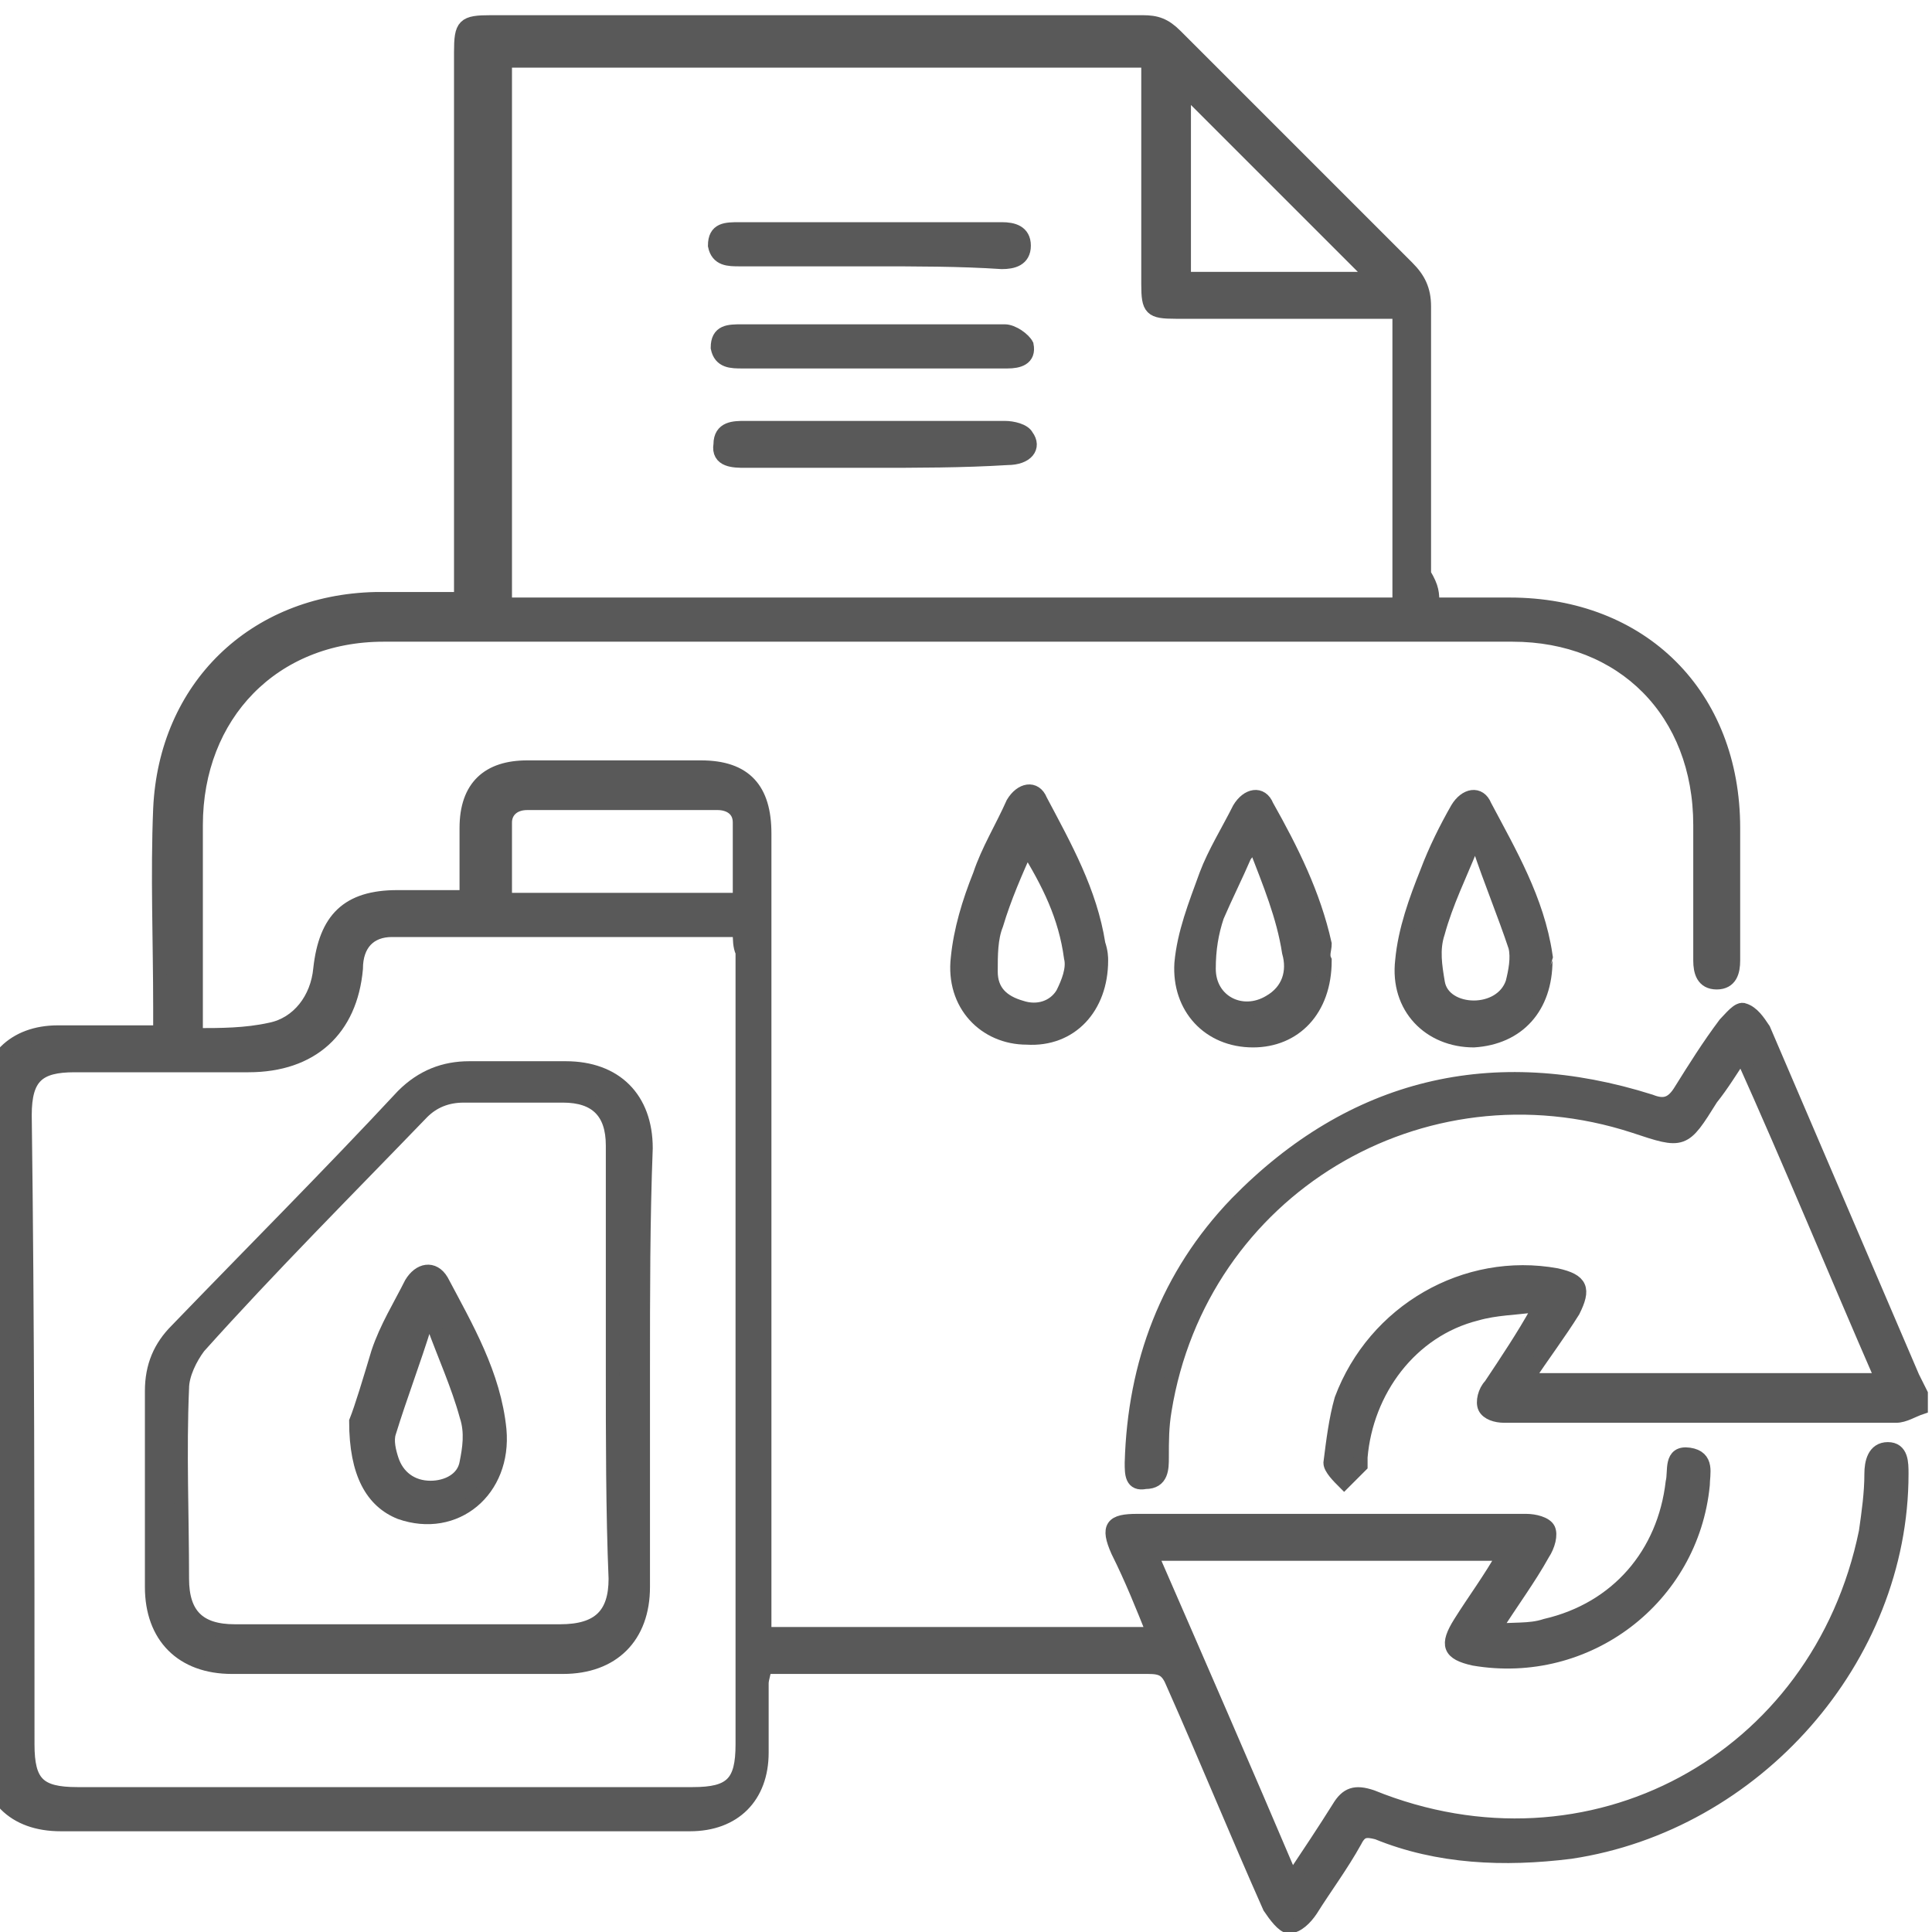 <?xml version="1.0" encoding="utf-8"?>
<!-- Generator: Adobe Illustrator 24.3.0, SVG Export Plug-In . SVG Version: 6.00 Build 0)  -->
<svg version="1.1" id="Layer_1" xmlns="http://www.w3.org/2000/svg" xmlns:xlink="http://www.w3.org/1999/xlink" x="0px" y="0px"
	 viewBox="0 0 70 70" style="enable-background:new 0 0 70 70;" xml:space="preserve">
<style type="text/css">
	.st0{clip-path:url(#SVGID_2_);}
	.st1{fill:#595959;}
	.st2{fill:#595959;stroke:#595959;stroke-width:0.5;stroke-miterlimit:10;}
</style>
<g>
	<defs>
		<rect id="SVGID_1_" x="95.2" y="-15" width="69" height="67.9"/>
	</defs>
	<clipPath id="SVGID_2_">
		<use xlink:href="#SVGID_1_"  style="overflow:visible;"/>
	</clipPath>
	<g class="st0">
		<path class="st1" d="M156.8,32.9h4.2V31h-4.2V32.9z M156.8,35.9h4.2V34h-4.2V35.9z M162.5,22.5c-0.7-0.5-1.5-0.8-2.4-0.8H99.2
			c-0.9,0-1.8,0.3-2.4,0.8v-7.2c0-1.4,1.1-2.5,2.4-2.5h60.9c1.3,0,2.4,1.1,2.4,2.5V22.5z M162.5,38c0,1.4-1.1,2.5-2.4,2.5h-7.7v-0.8
			h2.5v-9.7h-50.4v9.7h2.5v0.8h-7.7c-1.3,0-2.4-1.1-2.4-2.5V25.8c0-1.4,1.1-2.5,2.4-2.5h60.9c1.3,0,2.4,1.1,2.4,2.5V38z M151.6,32.7
			h-43.8c-0.4,0-0.8,0.4-0.8,0.8V38H106v-6.5h47.2V38h-0.9v-4.5C152.4,33,152,32.7,151.6,32.7z M150.8,51.3h-42.2v-17h42.2V51.3z
			 M105.2,0.6h1.7v10.6h-1.7V0.6z M108.6-13.4h42.2v24.6h-42.2V-13.4z M152.4,0.6h1.7v10.6h-1.7V0.6z M160.1,11.2h-4.4V-0.2
			c0-0.4-0.4-0.8-0.8-0.8h-2.5v-13.2c0-0.4-0.4-0.8-0.8-0.8h-43.8c-0.4,0-0.8,0.4-0.8,0.8V-1h-2.5c-0.4,0-0.8,0.4-0.8,0.8v11.4h-4.4
			c-2.2,0-4.1,1.8-4.1,4.1V38c0,2.2,1.8,4.1,4.1,4.1h7.7v10c0,0.4,0.4,0.8,0.8,0.8h43.8c0.4,0,0.8-0.4,0.8-0.8v-10h7.7
			c2.2,0,4.1-1.8,4.1-4.1V15.3C164.2,13.1,162.3,11.2,160.1,11.2z M156.8,38.9h4.2V37h-4.2V38.9"/>
	</g>
</g>
<g>
	<path class="st1" d="M123.4,6.4c-0.4-0.4-0.8-0.8-1.2-1.1c-0.1,0.1-0.3,0.3-0.4,0.4c-0.3,0.3-0.7,0.7-1,1c-0.3,0.3-0.7,0.2-0.8-0.2
		c-0.7-2.2,1-4.4,3.3-4.2c0.1,0,0.2,0,0.2-0.1c0.9-0.9,1.8-1.8,2.7-2.7c0.1-0.1,0.1-0.2,0-0.3c-0.9-2.6,0.3-5.4,2.8-6.6
		c3.2-1.4,6.9,0.6,7.4,4c0.4,2.9-1.5,5.5-4.4,6c-0.9,0.2-1.9,0.1-2.8-0.3c-0.1-0.1-0.2,0-0.3,0.1c-0.8,0.8-1.7,1.7-2.5,2.5
		c-0.1,0.1-0.2,0.2-0.2,0.4c0,1.5-0.8,2.7-2.1,3.2c-0.7,0.2-1.4,0.3-2.1,0c-0.4-0.1-0.5-0.5-0.2-0.8c0.4-0.5,0.9-0.9,1.3-1.3
		C123.4,6.5,123.4,6.5,123.4,6.4z M120.7,5.6C120.7,5.6,120.8,5.7,120.7,5.6c0.1,0,0.1-0.1,0.2-0.1c0.3-0.3,0.7-0.7,1-1
		c0.2-0.2,0.5-0.2,0.7,0c0.5,0.5,1.1,1.1,1.6,1.6c0.2,0.2,0.2,0.5,0,0.7c-0.4,0.4-0.7,0.7-1.1,1.1c0,0-0.1,0.1-0.1,0.1
		c0.1,0,0.1,0,0.1,0c1.5,0,2.6-1.3,2.4-2.8c0-0.2,0-0.3,0.1-0.5c1.6-1.6,3.1-3.1,4.7-4.7c0.1-0.1,0.3-0.2,0.4-0.1
		c1,0.1,1.8-0.2,2.4-1.1c0.3-0.4,0.4-0.9,0.4-1.5c-0.1,0.1-0.1,0.1-0.2,0.2c-0.4,0.4-0.7,0.7-1.1,1.1c-0.2,0.2-0.4,0.2-0.7,0
		c-0.5-0.5-1.1-1.1-1.6-1.6c-0.2-0.2-0.2-0.4,0-0.7c0.3-0.4,0.7-0.7,1.1-1.1c0,0,0.1-0.1,0.1-0.2c-0.1,0-0.1,0-0.1,0
		c-1.4,0-2.6,1.3-2.4,2.7c0,0.2,0,0.4-0.2,0.6c-1.5,1.5-3.1,3.1-4.6,4.6c-0.1,0.1-0.3,0.2-0.5,0.2c-1.2-0.2-2.4,0.6-2.7,1.8
		C120.8,5.2,120.7,5.4,120.7,5.6z M129.8,1.8c1.4,0.6,3.8,0.3,5.1-1.6c1.3-1.8,1-4.3-0.7-5.9c-1.6-1.5-4.2-1.5-5.9-0.1
		c-0.9,0.8-1.4,1.7-1.6,2.9c-0.1,0.6,0,1.2,0.2,1.8c0.3-0.3,0.5-0.5,0.8-0.8c0.1-0.1,0.2-0.3,0.2-0.5c-0.1-2.2,2.1-3.9,4.2-3.2
		c0.4,0.1,0.5,0.5,0.2,0.8c-0.4,0.4-0.9,0.9-1.3,1.3c0,0-0.1,0.1-0.1,0.1c0.4,0.4,0.8,0.8,1.2,1.2c0,0,0.1-0.1,0.1-0.2
		c0.4-0.4,0.9-0.9,1.3-1.3c0.3-0.3,0.6-0.2,0.7,0.2c0.2,0.5,0.2,1,0.1,1.6c-0.3,1.7-1.7,2.8-3.4,2.7c-0.1,0-0.1,0-0.2,0
		C130.5,1.1,130.2,1.4,129.8,1.8z"/>
	<path class="st1" d="M135.8-8.2c-0.3,0.2-0.7,0.3-1,0.5c-0.2,0.1-0.4,0.1-0.6,0c-0.4-0.2-0.8-0.4-1.2-0.5c-0.2-0.1-0.3-0.2-0.4-0.4
		c-0.1-0.3-0.2-0.6-0.3-0.9c0-0.1-0.1-0.1-0.2-0.1c-0.5,0-1,0-1.6,0c-0.1,0-0.1,0-0.2,0.1c-0.1,0.3-0.2,0.6-0.3,1
		c-0.1,0.2-0.2,0.3-0.4,0.4c-0.4,0.2-0.9,0.3-1.3,0.5c-0.2,0.1-0.3,0.1-0.5,0c-0.3-0.2-0.6-0.3-0.9-0.5c-0.1,0-0.1,0-0.2,0
		c-0.4,0.4-0.7,0.8-1.1,1.1c-0.1,0.1-0.1,0.1,0,0.2c0.2,0.3,0.3,0.6,0.5,0.9c0.1,0.2,0.1,0.3,0,0.5c-0.2,0.4-0.4,0.9-0.6,1.3
		c-0.1,0.2-0.2,0.3-0.3,0.3c-0.3,0.1-0.7,0.2-1,0.3c-0.1,0-0.1,0.1-0.1,0.2c0,0.6,0,1.1,0,1.7c0.4,0.1,0.7,0.2,1.1,0.4
		c0.2,0.1,0.3,0.1,0.3,0.3c0.1,0.3-0.2,0.6-0.5,0.5c-0.5-0.2-1-0.3-1.5-0.5c-0.2-0.1-0.2-0.2-0.2-0.4c0-0.8,0-1.6,0-2.4
		c0-0.2,0.1-0.3,0.3-0.4c0.4-0.1,0.7-0.2,1.1-0.4c0.1,0,0.2-0.1,0.2-0.2c0.1-0.3,0.3-0.6,0.4-1c0-0.1,0-0.2,0-0.2
		c-0.2-0.3-0.3-0.7-0.5-1c-0.1-0.2-0.1-0.4,0.1-0.5c0.5-0.5,1.1-1.1,1.6-1.6c0.2-0.2,0.3-0.2,0.6-0.1c0.3,0.2,0.6,0.3,1,0.5
		c0.1,0.1,0.2,0.1,0.3,0c0.3-0.1,0.6-0.3,0.9-0.4c0.1,0,0.2-0.1,0.2-0.2c0.1-0.3,0.2-0.7,0.4-1c0.1-0.2,0.2-0.3,0.5-0.3
		c0.8,0,1.5,0,2.3,0c0.3,0,0.4,0.1,0.5,0.3c0.1,0.3,0.2,0.7,0.4,1c0,0.1,0.1,0.2,0.2,0.2c0.3,0.1,0.6,0.3,0.9,0.4c0.1,0,0.2,0,0.3,0
		c0.3-0.2,0.7-0.3,1-0.5c0.2-0.1,0.4-0.1,0.6,0.1c0.5,0.5,1.1,1.1,1.6,1.6c0.2,0.2,0.2,0.3,0.1,0.6c-0.2,0.3-0.3,0.6-0.5,1
		c-0.1,0.1-0.1,0.2,0,0.3c0.1,0.3,0.3,0.6,0.4,0.9c0,0.1,0.1,0.2,0.2,0.2c0.3,0.1,0.7,0.2,1,0.4c0.3,0.1,0.3,0.2,0.3,0.5
		c0,0.8,0,1.5,0,2.3c0,0.3-0.1,0.4-0.3,0.5c-0.3,0.1-0.7,0.2-1,0.3c-0.1,0-0.2,0.1-0.2,0.2c-0.1,0.3-0.2,0.6-0.4,0.9
		c-0.1,0.1-0.1,0.2,0,0.3c0.2,0.3,0.3,0.6,0.5,0.9c0.1,0.2,0.1,0.4-0.1,0.6c-0.5,0.5-1.1,1.1-1.6,1.6c-0.2,0.2-0.3,0.2-0.6,0.1
		c-0.3-0.2-0.7-0.3-1-0.5c-0.1,0-0.2,0-0.3,0c-0.3,0.1-0.6,0.3-1,0.4c-0.1,0-0.1,0.1-0.2,0.2c-0.1,0.3-0.2,0.7-0.3,1
		c-0.1,0.3-0.2,0.4-0.5,0.4c-0.8,0-1.5,0-2.3,0c-0.3,0-0.4-0.1-0.5-0.4c-0.1-0.4-0.3-0.9-0.4-1.3c-0.1-0.3,0-0.5,0.2-0.6
		c0.2-0.1,0.4,0,0.5,0.3c0.1,0.3,0.2,0.6,0.3,1c0,0.1,0.1,0.1,0.2,0.1c0.5,0,1,0,1.6,0c0.1,0,0.2-0.1,0.2-0.1c0.1-0.3,0.2-0.6,0.3-1
		c0.1-0.2,0.2-0.3,0.4-0.4c0.5-0.2,0.9-0.4,1.3-0.6c0.2-0.1,0.3-0.1,0.5,0c0.3,0.2,0.6,0.3,0.9,0.5c0.1,0,0.2,0,0.2,0
		c0.4-0.4,0.7-0.7,1.1-1.1c0.1-0.1,0.1-0.1,0-0.3c-0.2-0.3-0.3-0.6-0.5-0.9c-0.1-0.2-0.1-0.3,0-0.5c0.2-0.4,0.4-0.9,0.5-1.3
		c0.1-0.2,0.2-0.3,0.4-0.4c0.3-0.1,0.6-0.2,1-0.3c0.1,0,0.1-0.1,0.1-0.2c0-0.5,0-1,0-1.6c0-0.1-0.1-0.2-0.2-0.2
		c-0.3-0.1-0.6-0.2-0.9-0.3c-0.2-0.1-0.3-0.2-0.4-0.4c-0.2-0.4-0.3-0.9-0.5-1.3c-0.1-0.2-0.1-0.3,0-0.5c0.2-0.3,0.3-0.6,0.5-0.9
		c0-0.1,0-0.2,0-0.2C136.6-7.4,136.2-7.8,135.8-8.2z"/>
</g>
<g>
	<path class="st2" d="M69.6,51c-0.3,0.1-0.6,0.3-0.9,0.3c-4.7,0-9.5,0-14.2,0c-0.3,0-0.6-0.1-0.7-0.3c-0.1-0.2,0-0.6,0.2-0.8
		c0.6-0.9,1.2-1.8,1.7-2.7c0-0.1-0.1-0.1-0.1-0.2c-0.7,0.1-1.4,0.1-2.1,0.3c-2.4,0.6-4,2.8-4.2,5.2c0,0.1,0,0.3,0,0.3
		c-0.2,0.2-0.4,0.4-0.6,0.6c-0.2-0.2-0.5-0.5-0.5-0.7c0.1-0.8,0.2-1.6,0.4-2.3c1.2-3.2,4.5-5.1,7.8-4.5c0.9,0.2,1,0.5,0.6,1.3
		c-0.5,0.8-1.1,1.6-1.7,2.5c4.3,0,8.5,0,12.9,0c-1.7-3.9-3.3-7.8-5.1-11.8c-0.4,0.6-0.7,1.1-1.1,1.6c-1,1.6-1,1.6-2.8,1
		c-7.7-2.5-15.7,2.3-17,10.3c-0.1,0.6-0.1,1.1-0.1,1.7c0,0.4,0,0.9-0.6,0.9C41,53.8,41,53.4,41,53c0.1-3.6,1.3-6.8,3.8-9.4
		c4.2-4.3,9.3-5.5,15-3.7c0.5,0.2,0.8,0.1,1.1-0.4c0.5-0.8,1-1.6,1.6-2.4c0.2-0.2,0.5-0.6,0.7-0.5c0.3,0.1,0.5,0.4,0.7,0.7
		c1.8,4.2,3.6,8.4,5.4,12.6c0.1,0.2,0.2,0.4,0.3,0.6C69.6,50.7,69.6,50.8,69.6,51z"/>
	<path class="st2" d="M51.9,21.9c1,0,1.9,0,2.8,0c4.8,0,8.1,3.3,8.1,8.1c0,1.6,0,3.2,0,4.8c0,0.4-0.1,0.8-0.6,0.8
		c-0.5,0-0.6-0.4-0.6-0.8c0-1.6,0-3.3,0-4.9c0-4.1-2.8-6.9-6.8-6.9c-13.6,0-27.2,0-40.9,0c-4,0-6.8,2.9-6.8,6.9c0,2.5,0,5,0,7.6
		c0.9,0,1.8,0,2.7-0.2c1-0.2,1.7-1.1,1.8-2.2c0.2-1.8,1-2.6,2.8-2.6c0.8,0,1.6,0,2.5,0c0-0.9,0-1.7,0-2.5c0-1.5,0.8-2.2,2.2-2.2
		c2.1,0,4.2,0,6.3,0c1.6,0,2.3,0.8,2.3,2.4c0,9.4,0,18.8,0,28.1c0,0.3,0,0.6,0,0.9c4.7,0,9.4,0,14.1,0c-0.4-1-0.8-2-1.3-3
		c-0.4-0.9-0.2-1.1,0.7-1.1c4.7,0,9.4,0,14.1,0c0.3,0,0.7,0.1,0.8,0.3c0.1,0.2,0,0.6-0.2,0.9c-0.5,0.9-1.1,1.7-1.8,2.8
		c0.7-0.1,1.3,0,1.9-0.2c2.6-0.6,4.3-2.6,4.6-5.2c0.1-0.4-0.1-1.1,0.6-1c0.7,0.1,0.5,0.7,0.5,1.1c-0.4,4.1-4.2,7-8.3,6.3
		c-0.9-0.2-1-0.5-0.5-1.3c0.5-0.8,1.1-1.6,1.6-2.5c-4.3,0-8.5,0-12.8,0c1.7,3.9,3.4,7.8,5.1,11.8c0.6-0.9,1.2-1.8,1.7-2.6
		c0.3-0.5,0.6-0.6,1.2-0.4c7.9,3.2,16.2-1.3,17.9-9.6c0.1-0.7,0.2-1.4,0.2-2.1c0-0.4,0.1-0.9,0.6-0.9c0.5,0,0.5,0.5,0.5,0.9
		c0,6.7-5.3,12.7-12,13.7c-2.4,0.3-4.8,0.2-7-0.7c-0.4-0.1-0.6-0.1-0.8,0.3c-0.5,0.9-1.1,1.7-1.6,2.5c-0.2,0.3-0.5,0.6-0.8,0.6
		c-0.2,0-0.5-0.4-0.7-0.7c-1.2-2.7-2.3-5.4-3.5-8.1c-0.2-0.5-0.4-0.6-0.9-0.6c-4.4,0-8.8,0-13.2,0c-0.2,0-0.4,0-0.7,0
		c0,0.2-0.1,0.4-0.1,0.6c0,0.8,0,1.7,0,2.5c0,1.6-1,2.6-2.6,2.6c-3.7,0-7.4,0-11.1,0c-3.9,0-7.8,0-11.7,0c-1.7,0-2.7-1-2.7-2.7
		c0-7.8,0-15.6,0-23.4c0-1.6,1-2.6,2.6-2.6c1.2,0,2.3,0,3.5,0c0,0,0.1,0,0.2-0.1c0-0.2,0-0.5,0-0.8c0-2.4-0.1-4.8,0-7.2
		c0.2-4.4,3.4-7.5,7.8-7.6c1,0,2,0,3.1,0c0-0.3,0-0.6,0-0.9c0-6.3,0-12.6,0-18.9c0-1,0.1-1.1,1.1-1.1c7.9,0,15.7,0,23.6,0
		c0.5,0,0.8,0.1,1.2,0.5c2.8,2.8,5.6,5.6,8.4,8.4c0.4,0.4,0.6,0.8,0.6,1.4c0,3.2,0,6.5,0,9.7C51.9,21.3,51.9,21.5,51.9,21.9z
		 M50.7,21.9c0-3.6,0-7.1,0-10.6c-2.7,0-5.4,0-8.1,0c-0.9,0-1-0.1-1-1c0-2.5,0-4.9,0-7.4c0-0.2,0-0.5,0-0.7c-7.8,0-15.6,0-23.3,0
		c0,6.6,0,13.1,0,19.7C29.2,21.9,39.9,21.9,50.7,21.9z M26.8,33.8c-0.1-0.1-0.2-0.1-0.2-0.1c-4.1,0-8.3,0-12.4,0
		c-0.8,0-1.3,0.5-1.3,1.4c-0.2,2.2-1.6,3.5-3.9,3.5c-2.1,0-4.2,0-6.3,0c-1.3,0-1.8,0.4-1.8,1.8C1,48,1,55.6,1,63.2
		C1,64.6,1.4,65,2.8,65c7.4,0,14.8,0,22.3,0c1.4,0,1.8-0.4,1.8-1.8c0-9.6,0-19.1,0-28.7C26.8,34.3,26.8,34,26.8,33.8z M26.8,32.6
		c0-1,0-1.9,0-2.8c0-0.5-0.4-0.7-0.8-0.7c-2.3,0-4.6,0-6.9,0c-0.5,0-0.8,0.3-0.8,0.7c0,0.9,0,1.8,0,2.8C21.2,32.6,24,32.6,26.8,32.6
		z M49.8,10.1c-2.3-2.3-4.6-4.6-6.9-6.9c0,2.3,0,4.6,0,6.9C45.2,10.1,47.5,10.1,49.8,10.1z"/>
	<path class="st2" d="M39.9,34.8c0,1.7-1.1,2.9-2.7,2.8c-1.5,0-2.7-1.2-2.5-2.9c0.1-1,0.4-2,0.8-3c0.3-0.9,0.8-1.7,1.2-2.6
		c0.3-0.5,0.8-0.6,1-0.1c0.9,1.7,1.8,3.3,2.1,5.2C39.9,34.5,39.9,34.7,39.9,34.8z M37.2,30.7c-0.4,0.9-0.8,1.8-1.1,2.8
		c-0.2,0.5-0.2,1.1-0.2,1.7c0,0.7,0.4,1.1,1.1,1.3c0.6,0.2,1.2,0,1.5-0.5c0.2-0.4,0.4-0.9,0.3-1.3C38.6,33.2,38,32,37.2,30.7z"/>
	<path class="st2" d="M48,34.8c0,1.8-1.1,2.9-2.6,2.9c-1.6,0-2.7-1.2-2.6-2.8c0.1-1.1,0.5-2.1,0.9-3.2c0.3-0.8,0.8-1.6,1.2-2.4
		c0.3-0.5,0.8-0.6,1-0.1c0.9,1.6,1.7,3.2,2.1,5C48,34.4,47.9,34.6,48,34.8z M45.5,30.7c-0.1,0-0.2,0-0.2,0c-0.1,0.1-0.1,0.2-0.2,0.3
		c-0.3,0.7-0.7,1.5-1,2.2c-0.2,0.6-0.3,1.2-0.3,1.9c0,1.2,1.2,1.8,2.2,1.2c0.7-0.4,0.9-1.1,0.7-1.8C46.5,33.2,46,32,45.5,30.7z"/>
	<path class="st2" d="M56,34.8c0,1.7-1,2.8-2.6,2.9c-1.6,0-2.8-1.2-2.6-2.9c0.1-1.1,0.5-2.2,0.9-3.2c0.3-0.8,0.7-1.6,1.1-2.3
		c0.3-0.5,0.8-0.6,1-0.1c0.9,1.7,1.9,3.4,2.2,5.4C56,34.6,56,34.7,56,34.8z M53.6,30.7c-0.1,0-0.2,0-0.3,0c-0.4,1-0.9,2-1.2,3.1
		c-0.2,0.6-0.1,1.2,0,1.8c0.1,0.6,0.7,0.9,1.3,0.9c0.6,0,1.2-0.3,1.4-0.9c0.1-0.4,0.2-0.9,0.1-1.3C54.5,33.1,54,31.9,53.6,30.7z"/>
	<path class="st2" d="M31.6,16.7c-1.5,0-3.1,0-4.6,0c-0.4,0-1,0-0.9-0.6c0-0.6,0.5-0.6,0.9-0.6c3.1,0,6.3,0,9.4,0
		c0.3,0,0.7,0.1,0.8,0.3c0.3,0.4,0,0.8-0.7,0.8C34.9,16.7,33.2,16.7,31.6,16.7z"/>
	<path class="st2" d="M31.6,9.4c-1.6,0-3.2,0-4.8,0c-0.4,0-0.8,0-0.9-0.5c0-0.6,0.4-0.6,0.9-0.6c3.2,0,6.3,0,9.5,0
		c0.4,0,0.8,0.1,0.8,0.6c0,0.5-0.4,0.6-0.8,0.6C34.8,9.4,33.2,9.4,31.6,9.4z"/>
	<path class="st2" d="M31.6,13.1c-1.6,0-3.1,0-4.7,0c-0.4,0-0.8,0-0.9-0.5c0-0.6,0.4-0.6,0.9-0.6c3.2,0,6.3,0,9.5,0
		c0.3,0,0.7,0.3,0.8,0.5c0.1,0.5-0.3,0.6-0.7,0.6C34.8,13.1,33.2,13.1,31.6,13.1z"/>
	<path class="st2" d="M23.3,49.6c0,2.6,0,5.3,0,7.9c0,1.8-1.1,2.9-2.9,2.9c-4,0-8,0-12,0c-1.8,0-2.9-1.1-2.9-2.9c0-2.4,0-4.8,0-7.1
		c0-0.9,0.3-1.6,0.9-2.2c2.7-2.8,5.5-5.6,8.2-8.5c0.7-0.7,1.5-1,2.4-1c1.2,0,2.3,0,3.5,0c1.8,0,2.9,1.1,2.9,2.9
		C23.3,44.2,23.3,46.9,23.3,49.6z M22.2,49.5c0-2.7,0-5.3,0-8c0-1.2-0.6-1.8-1.8-1.8c-1.2,0-2.4,0-3.6,0c-0.6,0-1.1,0.2-1.5,0.6
		c-2.7,2.8-5.5,5.6-8.1,8.5c-0.3,0.4-0.6,1-0.6,1.5c-0.1,2.3,0,4.6,0,6.9c0,1.3,0.6,1.9,1.9,1.9c3.9,0,7.9,0,11.8,0
		c1.4,0,2-0.6,2-1.9C22.2,54.8,22.2,52.1,22.2,49.5z"/>
	<path class="st2" d="M12.9,51.5c0.2-0.5,0.5-1.5,0.8-2.5c0.3-0.9,0.8-1.7,1.2-2.5c0.3-0.5,0.8-0.6,1.1-0.1c0.9,1.7,1.9,3.4,2.1,5.4
		c0.2,2.2-1.6,3.7-3.6,3C13.5,54.4,12.9,53.4,12.9,51.5z M15.7,48c-0.1,0-0.2,0-0.3,0c-0.4,1.3-0.9,2.6-1.3,3.9
		c-0.1,0.3,0,0.7,0.1,1c0.2,0.6,0.7,1,1.4,1c0.6,0,1.2-0.3,1.3-0.9c0.1-0.5,0.2-1.1,0-1.7C16.6,50.2,16.1,49.1,15.7,48z"/>
</g>
</svg>
